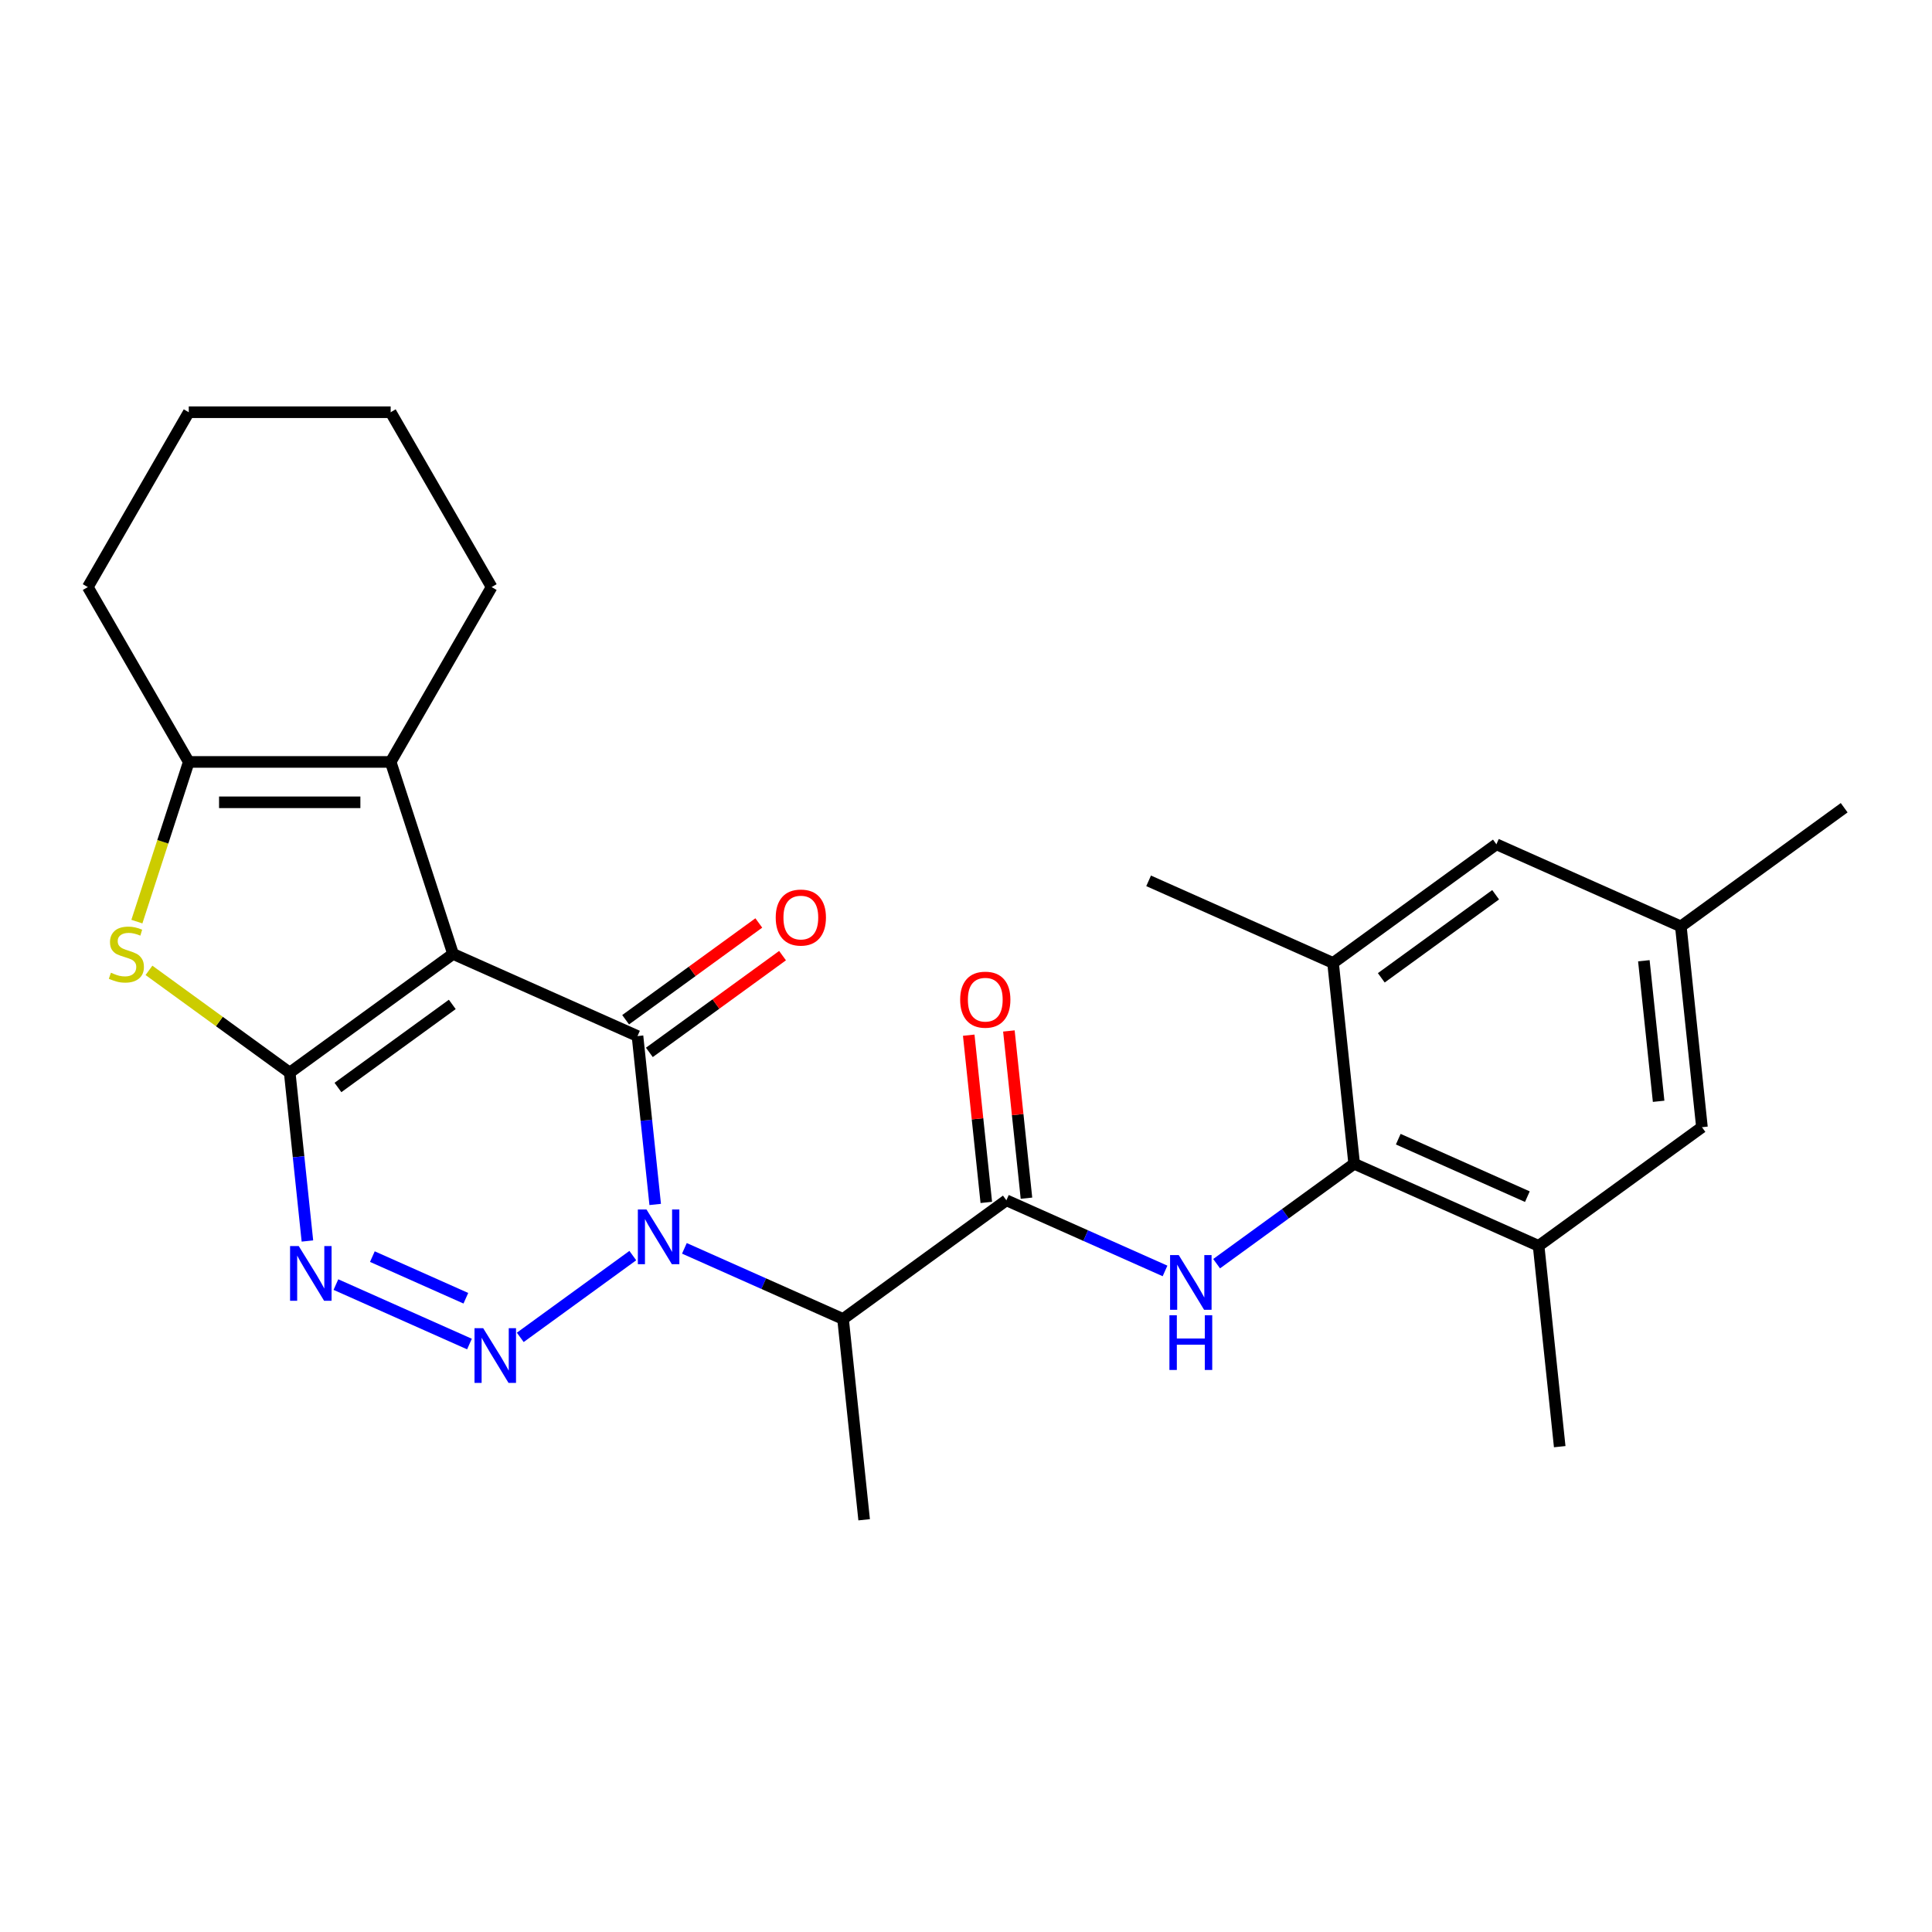 <?xml version='1.0' encoding='iso-8859-1'?>
<svg version='1.1' baseProfile='full'
              xmlns='http://www.w3.org/2000/svg'
                      xmlns:rdkit='http://www.rdkit.org/xml'
                      xmlns:xlink='http://www.w3.org/1999/xlink'
                  xml:space='preserve'
width='1000px' height='1000px' viewBox='0 0 1000 1000'>
<!-- END OF HEADER -->
<rect style='opacity:1.0;fill:#FFFFFF;stroke:none' width='1000' height='1000' x='0' y='0'> </rect>
<path class='bond-2' d='M 339.128,623.423 L 334.548,579.844' style='fill:none;fill-rule:evenodd;stroke:#0000FF;stroke-width:6px;stroke-linecap:butt;stroke-linejoin:miter;stroke-opacity:1' />
<path class='bond-2' d='M 334.548,579.844 L 329.968,536.266' style='fill:none;fill-rule:evenodd;stroke:#000000;stroke-width:6px;stroke-linecap:butt;stroke-linejoin:miter;stroke-opacity:1' />
<path class='bond-3' d='M 327.539,649.896 L 269.287,692.218' style='fill:none;fill-rule:evenodd;stroke:#0000FF;stroke-width:6px;stroke-linecap:butt;stroke-linejoin:miter;stroke-opacity:1' />
<path class='bond-7' d='M 354.244,646.14 L 395.301,664.42' style='fill:none;fill-rule:evenodd;stroke:#0000FF;stroke-width:6px;stroke-linecap:butt;stroke-linejoin:miter;stroke-opacity:1' />
<path class='bond-7' d='M 395.301,664.42 L 436.359,682.7' style='fill:none;fill-rule:evenodd;stroke:#000000;stroke-width:6px;stroke-linecap:butt;stroke-linejoin:miter;stroke-opacity:1' />
<path class='bond-0' d='M 234.5,493.761 L 329.968,536.266' style='fill:none;fill-rule:evenodd;stroke:#000000;stroke-width:6px;stroke-linecap:butt;stroke-linejoin:miter;stroke-opacity:1' />
<path class='bond-6' d='M 234.5,493.761 L 202.208,394.373' style='fill:none;fill-rule:evenodd;stroke:#000000;stroke-width:6px;stroke-linecap:butt;stroke-linejoin:miter;stroke-opacity:1' />
<path class='bond-27' d='M 234.5,493.761 L 149.957,555.185' style='fill:none;fill-rule:evenodd;stroke:#000000;stroke-width:6px;stroke-linecap:butt;stroke-linejoin:miter;stroke-opacity:1' />
<path class='bond-27' d='M 234.104,519.883 L 174.923,562.881' style='fill:none;fill-rule:evenodd;stroke:#000000;stroke-width:6px;stroke-linecap:butt;stroke-linejoin:miter;stroke-opacity:1' />
<path class='bond-1' d='M 149.957,555.185 L 154.537,598.764' style='fill:none;fill-rule:evenodd;stroke:#000000;stroke-width:6px;stroke-linecap:butt;stroke-linejoin:miter;stroke-opacity:1' />
<path class='bond-1' d='M 154.537,598.764 L 159.117,642.342' style='fill:none;fill-rule:evenodd;stroke:#0000FF;stroke-width:6px;stroke-linecap:butt;stroke-linejoin:miter;stroke-opacity:1' />
<path class='bond-5' d='M 149.957,555.185 L 113.531,528.721' style='fill:none;fill-rule:evenodd;stroke:#000000;stroke-width:6px;stroke-linecap:butt;stroke-linejoin:miter;stroke-opacity:1' />
<path class='bond-5' d='M 113.531,528.721 L 77.105,502.256' style='fill:none;fill-rule:evenodd;stroke:#CCCC00;stroke-width:6px;stroke-linecap:butt;stroke-linejoin:miter;stroke-opacity:1' />
<path class='bond-14' d='M 336.11,544.72 L 370.576,519.679' style='fill:none;fill-rule:evenodd;stroke:#000000;stroke-width:6px;stroke-linecap:butt;stroke-linejoin:miter;stroke-opacity:1' />
<path class='bond-14' d='M 370.576,519.679 L 405.042,494.638' style='fill:none;fill-rule:evenodd;stroke:#FF0000;stroke-width:6px;stroke-linecap:butt;stroke-linejoin:miter;stroke-opacity:1' />
<path class='bond-14' d='M 323.825,527.811 L 358.291,502.77' style='fill:none;fill-rule:evenodd;stroke:#000000;stroke-width:6px;stroke-linecap:butt;stroke-linejoin:miter;stroke-opacity:1' />
<path class='bond-14' d='M 358.291,502.77 L 392.757,477.73' style='fill:none;fill-rule:evenodd;stroke:#FF0000;stroke-width:6px;stroke-linecap:butt;stroke-linejoin:miter;stroke-opacity:1' />
<path class='bond-4' d='M 242.995,695.675 L 173.867,664.897' style='fill:none;fill-rule:evenodd;stroke:#0000FF;stroke-width:6px;stroke-linecap:butt;stroke-linejoin:miter;stroke-opacity:1' />
<path class='bond-4' d='M 241.127,671.965 L 192.737,650.42' style='fill:none;fill-rule:evenodd;stroke:#0000FF;stroke-width:6px;stroke-linecap:butt;stroke-linejoin:miter;stroke-opacity:1' />
<path class='bond-28' d='M 70.849,477.028 L 84.278,435.701' style='fill:none;fill-rule:evenodd;stroke:#CCCC00;stroke-width:6px;stroke-linecap:butt;stroke-linejoin:miter;stroke-opacity:1' />
<path class='bond-28' d='M 84.278,435.701 L 97.706,394.373' style='fill:none;fill-rule:evenodd;stroke:#000000;stroke-width:6px;stroke-linecap:butt;stroke-linejoin:miter;stroke-opacity:1' />
<path class='bond-9' d='M 202.208,394.373 L 97.706,394.373' style='fill:none;fill-rule:evenodd;stroke:#000000;stroke-width:6px;stroke-linecap:butt;stroke-linejoin:miter;stroke-opacity:1' />
<path class='bond-9' d='M 186.532,415.274 L 113.381,415.274' style='fill:none;fill-rule:evenodd;stroke:#000000;stroke-width:6px;stroke-linecap:butt;stroke-linejoin:miter;stroke-opacity:1' />
<path class='bond-19' d='M 202.208,394.373 L 254.459,303.872' style='fill:none;fill-rule:evenodd;stroke:#000000;stroke-width:6px;stroke-linecap:butt;stroke-linejoin:miter;stroke-opacity:1' />
<path class='bond-8' d='M 436.359,682.7 L 520.902,621.275' style='fill:none;fill-rule:evenodd;stroke:#000000;stroke-width:6px;stroke-linecap:butt;stroke-linejoin:miter;stroke-opacity:1' />
<path class='bond-20' d='M 436.359,682.7 L 447.282,786.629' style='fill:none;fill-rule:evenodd;stroke:#000000;stroke-width:6px;stroke-linecap:butt;stroke-linejoin:miter;stroke-opacity:1' />
<path class='bond-10' d='M 520.902,621.275 L 561.96,639.555' style='fill:none;fill-rule:evenodd;stroke:#000000;stroke-width:6px;stroke-linecap:butt;stroke-linejoin:miter;stroke-opacity:1' />
<path class='bond-10' d='M 561.96,639.555 L 603.017,657.835' style='fill:none;fill-rule:evenodd;stroke:#0000FF;stroke-width:6px;stroke-linecap:butt;stroke-linejoin:miter;stroke-opacity:1' />
<path class='bond-15' d='M 531.295,620.183 L 526.747,576.904' style='fill:none;fill-rule:evenodd;stroke:#000000;stroke-width:6px;stroke-linecap:butt;stroke-linejoin:miter;stroke-opacity:1' />
<path class='bond-15' d='M 526.747,576.904 L 522.198,533.626' style='fill:none;fill-rule:evenodd;stroke:#FF0000;stroke-width:6px;stroke-linecap:butt;stroke-linejoin:miter;stroke-opacity:1' />
<path class='bond-15' d='M 510.51,622.367 L 505.961,579.089' style='fill:none;fill-rule:evenodd;stroke:#000000;stroke-width:6px;stroke-linecap:butt;stroke-linejoin:miter;stroke-opacity:1' />
<path class='bond-15' d='M 505.961,579.089 L 501.412,535.81' style='fill:none;fill-rule:evenodd;stroke:#FF0000;stroke-width:6px;stroke-linecap:butt;stroke-linejoin:miter;stroke-opacity:1' />
<path class='bond-21' d='M 97.706,394.373 L 45.455,303.872' style='fill:none;fill-rule:evenodd;stroke:#000000;stroke-width:6px;stroke-linecap:butt;stroke-linejoin:miter;stroke-opacity:1' />
<path class='bond-11' d='M 629.722,654.079 L 665.318,628.217' style='fill:none;fill-rule:evenodd;stroke:#0000FF;stroke-width:6px;stroke-linecap:butt;stroke-linejoin:miter;stroke-opacity:1' />
<path class='bond-11' d='M 665.318,628.217 L 700.914,602.355' style='fill:none;fill-rule:evenodd;stroke:#000000;stroke-width:6px;stroke-linecap:butt;stroke-linejoin:miter;stroke-opacity:1' />
<path class='bond-12' d='M 700.914,602.355 L 796.381,644.86' style='fill:none;fill-rule:evenodd;stroke:#000000;stroke-width:6px;stroke-linecap:butt;stroke-linejoin:miter;stroke-opacity:1' />
<path class='bond-12' d='M 723.735,589.637 L 790.562,619.391' style='fill:none;fill-rule:evenodd;stroke:#000000;stroke-width:6px;stroke-linecap:butt;stroke-linejoin:miter;stroke-opacity:1' />
<path class='bond-13' d='M 700.914,602.355 L 689.99,498.426' style='fill:none;fill-rule:evenodd;stroke:#000000;stroke-width:6px;stroke-linecap:butt;stroke-linejoin:miter;stroke-opacity:1' />
<path class='bond-17' d='M 796.381,644.86 L 880.925,583.435' style='fill:none;fill-rule:evenodd;stroke:#000000;stroke-width:6px;stroke-linecap:butt;stroke-linejoin:miter;stroke-opacity:1' />
<path class='bond-23' d='M 796.381,644.86 L 807.305,748.79' style='fill:none;fill-rule:evenodd;stroke:#000000;stroke-width:6px;stroke-linecap:butt;stroke-linejoin:miter;stroke-opacity:1' />
<path class='bond-16' d='M 689.99,498.426 L 774.534,437.001' style='fill:none;fill-rule:evenodd;stroke:#000000;stroke-width:6px;stroke-linecap:butt;stroke-linejoin:miter;stroke-opacity:1' />
<path class='bond-16' d='M 714.957,506.121 L 774.138,463.123' style='fill:none;fill-rule:evenodd;stroke:#000000;stroke-width:6px;stroke-linecap:butt;stroke-linejoin:miter;stroke-opacity:1' />
<path class='bond-22' d='M 689.99,498.426 L 594.523,455.921' style='fill:none;fill-rule:evenodd;stroke:#000000;stroke-width:6px;stroke-linecap:butt;stroke-linejoin:miter;stroke-opacity:1' />
<path class='bond-18' d='M 774.534,437.001 L 870.002,479.506' style='fill:none;fill-rule:evenodd;stroke:#000000;stroke-width:6px;stroke-linecap:butt;stroke-linejoin:miter;stroke-opacity:1' />
<path class='bond-30' d='M 880.925,583.435 L 870.002,479.506' style='fill:none;fill-rule:evenodd;stroke:#000000;stroke-width:6px;stroke-linecap:butt;stroke-linejoin:miter;stroke-opacity:1' />
<path class='bond-30' d='M 858.501,570.03 L 850.854,497.28' style='fill:none;fill-rule:evenodd;stroke:#000000;stroke-width:6px;stroke-linecap:butt;stroke-linejoin:miter;stroke-opacity:1' />
<path class='bond-24' d='M 870.002,479.506 L 954.545,418.081' style='fill:none;fill-rule:evenodd;stroke:#000000;stroke-width:6px;stroke-linecap:butt;stroke-linejoin:miter;stroke-opacity:1' />
<path class='bond-25' d='M 254.459,303.872 L 202.208,213.371' style='fill:none;fill-rule:evenodd;stroke:#000000;stroke-width:6px;stroke-linecap:butt;stroke-linejoin:miter;stroke-opacity:1' />
<path class='bond-29' d='M 45.455,303.872 L 97.706,213.371' style='fill:none;fill-rule:evenodd;stroke:#000000;stroke-width:6px;stroke-linecap:butt;stroke-linejoin:miter;stroke-opacity:1' />
<path class='bond-26' d='M 202.208,213.371 L 97.706,213.371' style='fill:none;fill-rule:evenodd;stroke:#000000;stroke-width:6px;stroke-linecap:butt;stroke-linejoin:miter;stroke-opacity:1' />
<path  class='atom-0' d='M 334.631 626.035
L 343.911 641.035
Q 344.831 642.515, 346.311 645.195
Q 347.791 647.875, 347.871 648.035
L 347.871 626.035
L 351.631 626.035
L 351.631 654.355
L 347.751 654.355
L 337.791 637.955
Q 336.631 636.035, 335.391 633.835
Q 334.191 631.635, 333.831 630.955
L 333.831 654.355
L 330.151 654.355
L 330.151 626.035
L 334.631 626.035
' fill='#0000FF'/>
<path  class='atom-4' d='M 250.087 687.46
L 259.367 702.46
Q 260.287 703.94, 261.767 706.62
Q 263.247 709.3, 263.327 709.46
L 263.327 687.46
L 267.087 687.46
L 267.087 715.78
L 263.207 715.78
L 253.247 699.38
Q 252.087 697.46, 250.847 695.26
Q 249.647 693.06, 249.287 692.38
L 249.287 715.78
L 245.607 715.78
L 245.607 687.46
L 250.087 687.46
' fill='#0000FF'/>
<path  class='atom-5' d='M 154.62 644.955
L 163.9 659.955
Q 164.82 661.435, 166.3 664.115
Q 167.78 666.795, 167.86 666.955
L 167.86 644.955
L 171.62 644.955
L 171.62 673.275
L 167.74 673.275
L 157.78 656.875
Q 156.62 654.955, 155.38 652.755
Q 154.18 650.555, 153.82 649.875
L 153.82 673.275
L 150.14 673.275
L 150.14 644.955
L 154.62 644.955
' fill='#0000FF'/>
<path  class='atom-6' d='M 57.413 503.481
Q 57.733 503.601, 59.053 504.161
Q 60.373 504.721, 61.813 505.081
Q 63.293 505.401, 64.733 505.401
Q 67.413 505.401, 68.973 504.121
Q 70.533 502.801, 70.533 500.521
Q 70.533 498.961, 69.733 498.001
Q 68.973 497.041, 67.773 496.521
Q 66.573 496.001, 64.573 495.401
Q 62.053 494.641, 60.533 493.921
Q 59.053 493.201, 57.973 491.681
Q 56.933 490.161, 56.933 487.601
Q 56.933 484.041, 59.333 481.841
Q 61.773 479.641, 66.573 479.641
Q 69.853 479.641, 73.573 481.201
L 72.653 484.281
Q 69.253 482.881, 66.693 482.881
Q 63.933 482.881, 62.413 484.041
Q 60.893 485.161, 60.933 487.121
Q 60.933 488.641, 61.693 489.561
Q 62.493 490.481, 63.613 491.001
Q 64.773 491.521, 66.693 492.121
Q 69.253 492.921, 70.773 493.721
Q 72.293 494.521, 73.373 496.161
Q 74.493 497.761, 74.493 500.521
Q 74.493 504.441, 71.853 506.561
Q 69.253 508.641, 64.893 508.641
Q 62.373 508.641, 60.453 508.081
Q 58.573 507.561, 56.333 506.641
L 57.413 503.481
' fill='#CCCC00'/>
<path  class='atom-11' d='M 610.11 649.62
L 619.39 664.62
Q 620.31 666.1, 621.79 668.78
Q 623.27 671.46, 623.35 671.62
L 623.35 649.62
L 627.11 649.62
L 627.11 677.94
L 623.23 677.94
L 613.27 661.54
Q 612.11 659.62, 610.87 657.42
Q 609.67 655.22, 609.31 654.54
L 609.31 677.94
L 605.63 677.94
L 605.63 649.62
L 610.11 649.62
' fill='#0000FF'/>
<path  class='atom-11' d='M 605.29 680.772
L 609.13 680.772
L 609.13 692.812
L 623.61 692.812
L 623.61 680.772
L 627.45 680.772
L 627.45 709.092
L 623.61 709.092
L 623.61 696.012
L 609.13 696.012
L 609.13 709.092
L 605.29 709.092
L 605.29 680.772
' fill='#0000FF'/>
<path  class='atom-15' d='M 401.512 474.921
Q 401.512 468.121, 404.872 464.321
Q 408.232 460.521, 414.512 460.521
Q 420.792 460.521, 424.152 464.321
Q 427.512 468.121, 427.512 474.921
Q 427.512 481.801, 424.112 485.721
Q 420.712 489.601, 414.512 489.601
Q 408.272 489.601, 404.872 485.721
Q 401.512 481.841, 401.512 474.921
M 414.512 486.401
Q 418.832 486.401, 421.152 483.521
Q 423.512 480.601, 423.512 474.921
Q 423.512 469.361, 421.152 466.561
Q 418.832 463.721, 414.512 463.721
Q 410.192 463.721, 407.832 466.521
Q 405.512 469.321, 405.512 474.921
Q 405.512 480.641, 407.832 483.521
Q 410.192 486.401, 414.512 486.401
' fill='#FF0000'/>
<path  class='atom-16' d='M 496.979 517.426
Q 496.979 510.626, 500.339 506.826
Q 503.699 503.026, 509.979 503.026
Q 516.259 503.026, 519.619 506.826
Q 522.979 510.626, 522.979 517.426
Q 522.979 524.306, 519.579 528.226
Q 516.179 532.106, 509.979 532.106
Q 503.739 532.106, 500.339 528.226
Q 496.979 524.346, 496.979 517.426
M 509.979 528.906
Q 514.299 528.906, 516.619 526.026
Q 518.979 523.106, 518.979 517.426
Q 518.979 511.866, 516.619 509.066
Q 514.299 506.226, 509.979 506.226
Q 505.659 506.226, 503.299 509.026
Q 500.979 511.826, 500.979 517.426
Q 500.979 523.146, 503.299 526.026
Q 505.659 528.906, 509.979 528.906
' fill='#FF0000'/>
</svg>
